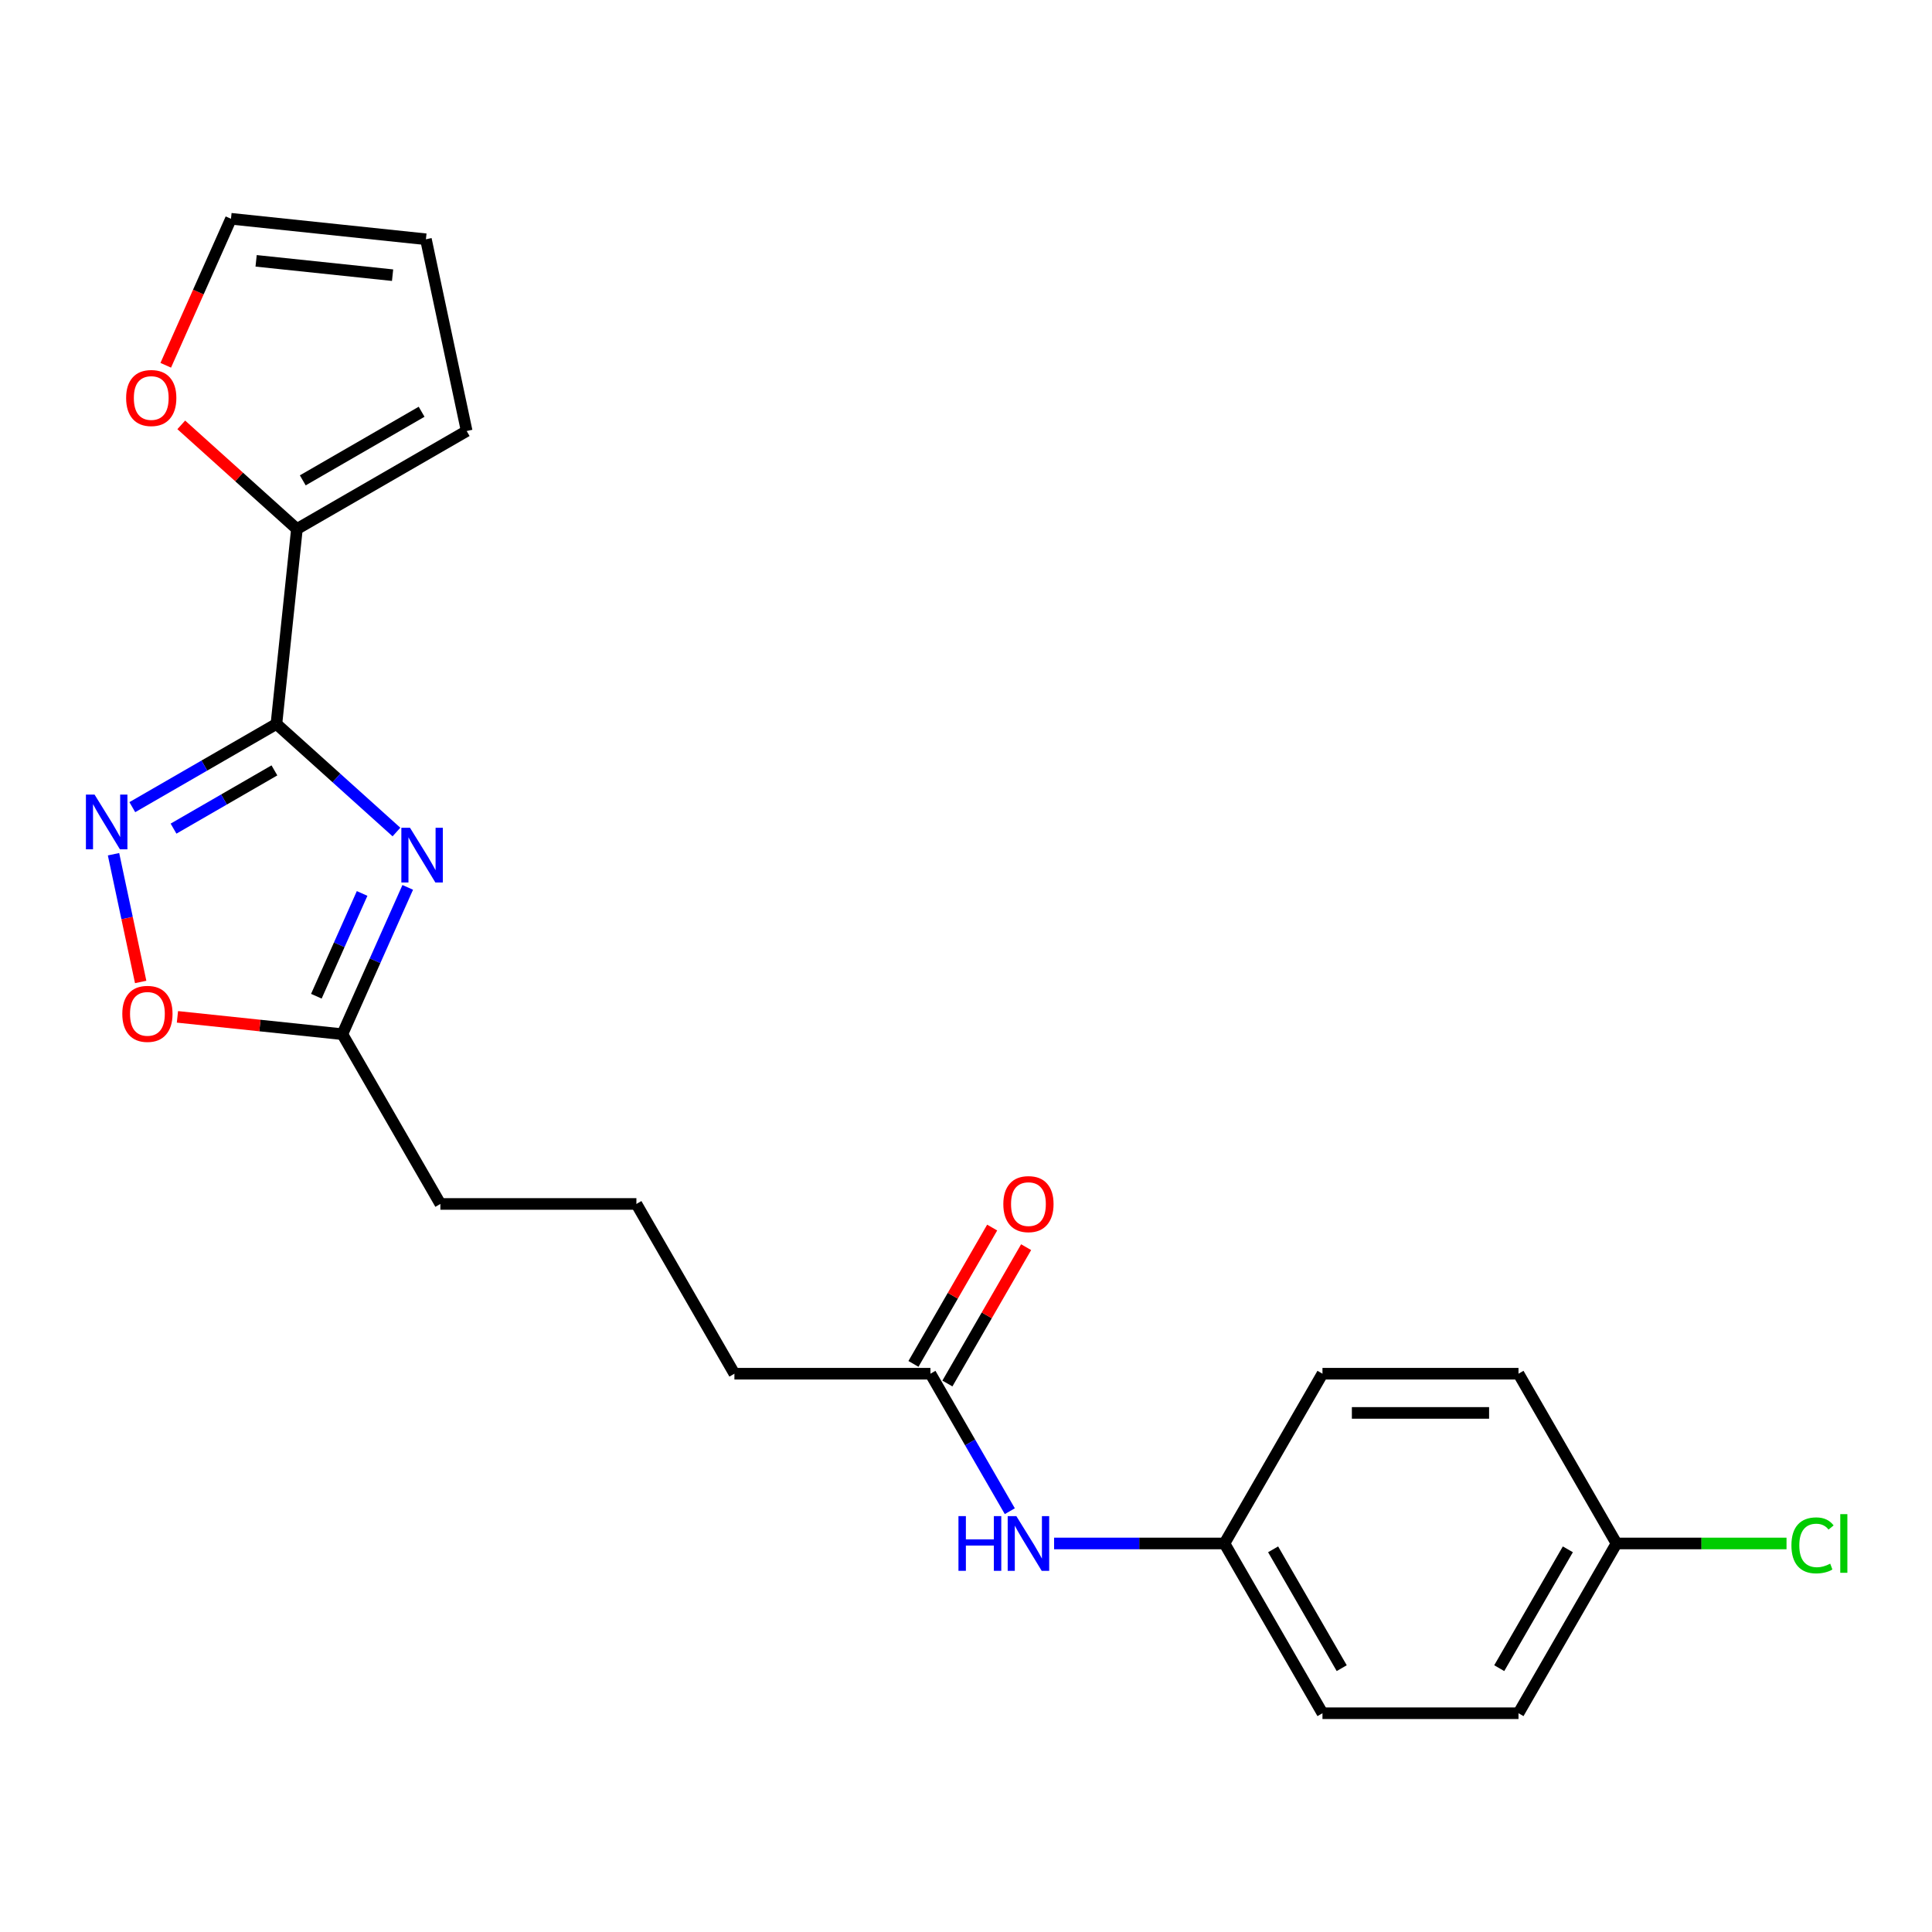 <?xml version='1.0' encoding='iso-8859-1'?>
<svg version='1.1' baseProfile='full'
              xmlns='http://www.w3.org/2000/svg'
                      xmlns:rdkit='http://www.rdkit.org/xml'
                      xmlns:xlink='http://www.w3.org/1999/xlink'
                  xml:space='preserve'
width='1000px' height='1000px' viewBox='0 0 1000 1000'>
<!-- END OF HEADER -->
<rect style='opacity:1.0;fill:#FFFFFF;stroke:none' width='1000' height='1000' x='0' y='0'> </rect>
<path class='bond-0' d='M 143.077,374.718 L 174.139,402.686' style='fill:none;fill-rule:evenodd;stroke:#000000;stroke-width:6px;stroke-linecap:butt;stroke-linejoin:miter;stroke-opacity:1' />
<path class='bond-0' d='M 174.139,402.686 L 205.2,430.654' style='fill:none;fill-rule:evenodd;stroke:#0000FF;stroke-width:6px;stroke-linecap:butt;stroke-linejoin:miter;stroke-opacity:1' />
<path class='bond-1' d='M 143.077,374.718 L 105.782,396.251' style='fill:none;fill-rule:evenodd;stroke:#000000;stroke-width:6px;stroke-linecap:butt;stroke-linejoin:miter;stroke-opacity:1' />
<path class='bond-1' d='M 105.782,396.251 L 68.487,417.783' style='fill:none;fill-rule:evenodd;stroke:#0000FF;stroke-width:6px;stroke-linecap:butt;stroke-linejoin:miter;stroke-opacity:1' />
<path class='bond-1' d='M 142.035,398.751 L 115.928,413.824' style='fill:none;fill-rule:evenodd;stroke:#000000;stroke-width:6px;stroke-linecap:butt;stroke-linejoin:miter;stroke-opacity:1' />
<path class='bond-1' d='M 115.928,413.824 L 89.821,428.897' style='fill:none;fill-rule:evenodd;stroke:#0000FF;stroke-width:6px;stroke-linecap:butt;stroke-linejoin:miter;stroke-opacity:1' />
<path class='bond-2' d='M 143.077,374.718 L 153.683,273.814' style='fill:none;fill-rule:evenodd;stroke:#000000;stroke-width:6px;stroke-linecap:butt;stroke-linejoin:miter;stroke-opacity:1' />
<path class='bond-3' d='M 211.043,459.305 L 194.126,497.301' style='fill:none;fill-rule:evenodd;stroke:#0000FF;stroke-width:6px;stroke-linecap:butt;stroke-linejoin:miter;stroke-opacity:1' />
<path class='bond-3' d='M 194.126,497.301 L 177.209,535.297' style='fill:none;fill-rule:evenodd;stroke:#000000;stroke-width:6px;stroke-linecap:butt;stroke-linejoin:miter;stroke-opacity:1' />
<path class='bond-3' d='M 187.43,462.45 L 175.588,489.047' style='fill:none;fill-rule:evenodd;stroke:#0000FF;stroke-width:6px;stroke-linecap:butt;stroke-linejoin:miter;stroke-opacity:1' />
<path class='bond-3' d='M 175.588,489.047 L 163.747,515.644' style='fill:none;fill-rule:evenodd;stroke:#000000;stroke-width:6px;stroke-linecap:butt;stroke-linejoin:miter;stroke-opacity:1' />
<path class='bond-4' d='M 58.759,442.145 L 65.786,475.203' style='fill:none;fill-rule:evenodd;stroke:#0000FF;stroke-width:6px;stroke-linecap:butt;stroke-linejoin:miter;stroke-opacity:1' />
<path class='bond-4' d='M 65.786,475.203 L 72.813,508.261' style='fill:none;fill-rule:evenodd;stroke:#FF0000;stroke-width:6px;stroke-linecap:butt;stroke-linejoin:miter;stroke-opacity:1' />
<path class='bond-5' d='M 153.683,273.814 L 123.751,246.864' style='fill:none;fill-rule:evenodd;stroke:#000000;stroke-width:6px;stroke-linecap:butt;stroke-linejoin:miter;stroke-opacity:1' />
<path class='bond-5' d='M 123.751,246.864 L 93.82,219.913' style='fill:none;fill-rule:evenodd;stroke:#FF0000;stroke-width:6px;stroke-linecap:butt;stroke-linejoin:miter;stroke-opacity:1' />
<path class='bond-8' d='M 153.683,273.814 L 241.55,223.084' style='fill:none;fill-rule:evenodd;stroke:#000000;stroke-width:6px;stroke-linecap:butt;stroke-linejoin:miter;stroke-opacity:1' />
<path class='bond-8' d='M 156.717,248.631 L 218.224,213.12' style='fill:none;fill-rule:evenodd;stroke:#000000;stroke-width:6px;stroke-linecap:butt;stroke-linejoin:miter;stroke-opacity:1' />
<path class='bond-19' d='M 177.209,535.297 L 227.939,623.163' style='fill:none;fill-rule:evenodd;stroke:#000000;stroke-width:6px;stroke-linecap:butt;stroke-linejoin:miter;stroke-opacity:1' />
<path class='bond-22' d='M 177.209,535.297 L 134.525,530.81' style='fill:none;fill-rule:evenodd;stroke:#000000;stroke-width:6px;stroke-linecap:butt;stroke-linejoin:miter;stroke-opacity:1' />
<path class='bond-22' d='M 134.525,530.81 L 91.841,526.324' style='fill:none;fill-rule:evenodd;stroke:#FF0000;stroke-width:6px;stroke-linecap:butt;stroke-linejoin:miter;stroke-opacity:1' />
<path class='bond-9' d='M 85.788,189.068 L 102.669,151.152' style='fill:none;fill-rule:evenodd;stroke:#FF0000;stroke-width:6px;stroke-linecap:butt;stroke-linejoin:miter;stroke-opacity:1' />
<path class='bond-9' d='M 102.669,151.152 L 119.551,113.236' style='fill:none;fill-rule:evenodd;stroke:#000000;stroke-width:6px;stroke-linecap:butt;stroke-linejoin:miter;stroke-opacity:1' />
<path class='bond-6' d='M 481.589,711.03 L 380.129,711.03' style='fill:none;fill-rule:evenodd;stroke:#000000;stroke-width:6px;stroke-linecap:butt;stroke-linejoin:miter;stroke-opacity:1' />
<path class='bond-7' d='M 481.589,711.03 L 502.134,746.615' style='fill:none;fill-rule:evenodd;stroke:#000000;stroke-width:6px;stroke-linecap:butt;stroke-linejoin:miter;stroke-opacity:1' />
<path class='bond-7' d='M 502.134,746.615 L 522.679,782.201' style='fill:none;fill-rule:evenodd;stroke:#0000FF;stroke-width:6px;stroke-linecap:butt;stroke-linejoin:miter;stroke-opacity:1' />
<path class='bond-11' d='M 490.376,716.103 L 510.748,680.818' style='fill:none;fill-rule:evenodd;stroke:#000000;stroke-width:6px;stroke-linecap:butt;stroke-linejoin:miter;stroke-opacity:1' />
<path class='bond-11' d='M 510.748,680.818 L 531.119,645.533' style='fill:none;fill-rule:evenodd;stroke:#FF0000;stroke-width:6px;stroke-linecap:butt;stroke-linejoin:miter;stroke-opacity:1' />
<path class='bond-11' d='M 472.802,705.957 L 493.174,670.672' style='fill:none;fill-rule:evenodd;stroke:#000000;stroke-width:6px;stroke-linecap:butt;stroke-linejoin:miter;stroke-opacity:1' />
<path class='bond-11' d='M 493.174,670.672 L 513.546,635.387' style='fill:none;fill-rule:evenodd;stroke:#FF0000;stroke-width:6px;stroke-linecap:butt;stroke-linejoin:miter;stroke-opacity:1' />
<path class='bond-12' d='M 545.595,798.897 L 589.687,798.897' style='fill:none;fill-rule:evenodd;stroke:#0000FF;stroke-width:6px;stroke-linecap:butt;stroke-linejoin:miter;stroke-opacity:1' />
<path class='bond-12' d='M 589.687,798.897 L 633.779,798.897' style='fill:none;fill-rule:evenodd;stroke:#000000;stroke-width:6px;stroke-linecap:butt;stroke-linejoin:miter;stroke-opacity:1' />
<path class='bond-10' d='M 241.55,223.084 L 220.455,123.841' style='fill:none;fill-rule:evenodd;stroke:#000000;stroke-width:6px;stroke-linecap:butt;stroke-linejoin:miter;stroke-opacity:1' />
<path class='bond-23' d='M 119.551,113.236 L 220.455,123.841' style='fill:none;fill-rule:evenodd;stroke:#000000;stroke-width:6px;stroke-linecap:butt;stroke-linejoin:miter;stroke-opacity:1' />
<path class='bond-23' d='M 132.565,135.008 L 203.198,142.431' style='fill:none;fill-rule:evenodd;stroke:#000000;stroke-width:6px;stroke-linecap:butt;stroke-linejoin:miter;stroke-opacity:1' />
<path class='bond-15' d='M 633.779,798.897 L 684.509,711.03' style='fill:none;fill-rule:evenodd;stroke:#000000;stroke-width:6px;stroke-linecap:butt;stroke-linejoin:miter;stroke-opacity:1' />
<path class='bond-16' d='M 633.779,798.897 L 684.509,886.764' style='fill:none;fill-rule:evenodd;stroke:#000000;stroke-width:6px;stroke-linecap:butt;stroke-linejoin:miter;stroke-opacity:1' />
<path class='bond-16' d='M 658.962,801.931 L 694.473,863.438' style='fill:none;fill-rule:evenodd;stroke:#000000;stroke-width:6px;stroke-linecap:butt;stroke-linejoin:miter;stroke-opacity:1' />
<path class='bond-13' d='M 836.699,798.897 L 785.969,886.764' style='fill:none;fill-rule:evenodd;stroke:#000000;stroke-width:6px;stroke-linecap:butt;stroke-linejoin:miter;stroke-opacity:1' />
<path class='bond-13' d='M 811.516,801.931 L 776.005,863.438' style='fill:none;fill-rule:evenodd;stroke:#000000;stroke-width:6px;stroke-linecap:butt;stroke-linejoin:miter;stroke-opacity:1' />
<path class='bond-14' d='M 836.699,798.897 L 880.7,798.897' style='fill:none;fill-rule:evenodd;stroke:#000000;stroke-width:6px;stroke-linecap:butt;stroke-linejoin:miter;stroke-opacity:1' />
<path class='bond-14' d='M 880.7,798.897 L 924.702,798.897' style='fill:none;fill-rule:evenodd;stroke:#00CC00;stroke-width:6px;stroke-linecap:butt;stroke-linejoin:miter;stroke-opacity:1' />
<path class='bond-24' d='M 836.699,798.897 L 785.969,711.03' style='fill:none;fill-rule:evenodd;stroke:#000000;stroke-width:6px;stroke-linecap:butt;stroke-linejoin:miter;stroke-opacity:1' />
<path class='bond-18' d='M 684.509,711.03 L 785.969,711.03' style='fill:none;fill-rule:evenodd;stroke:#000000;stroke-width:6px;stroke-linecap:butt;stroke-linejoin:miter;stroke-opacity:1' />
<path class='bond-18' d='M 699.728,731.322 L 770.75,731.322' style='fill:none;fill-rule:evenodd;stroke:#000000;stroke-width:6px;stroke-linecap:butt;stroke-linejoin:miter;stroke-opacity:1' />
<path class='bond-17' d='M 684.509,886.764 L 785.969,886.764' style='fill:none;fill-rule:evenodd;stroke:#000000;stroke-width:6px;stroke-linecap:butt;stroke-linejoin:miter;stroke-opacity:1' />
<path class='bond-21' d='M 227.939,623.163 L 329.399,623.163' style='fill:none;fill-rule:evenodd;stroke:#000000;stroke-width:6px;stroke-linecap:butt;stroke-linejoin:miter;stroke-opacity:1' />
<path class='bond-20' d='M 380.129,711.03 L 329.399,623.163' style='fill:none;fill-rule:evenodd;stroke:#000000;stroke-width:6px;stroke-linecap:butt;stroke-linejoin:miter;stroke-opacity:1' />
<path  class='atom-1' d='M 212.217 428.448
L 221.497 443.448
Q 222.417 444.928, 223.897 447.608
Q 225.377 450.288, 225.457 450.448
L 225.457 428.448
L 229.217 428.448
L 229.217 456.768
L 225.337 456.768
L 215.377 440.368
Q 214.217 438.448, 212.977 436.248
Q 211.777 434.048, 211.417 433.368
L 211.417 456.768
L 207.737 456.768
L 207.737 428.448
L 212.217 428.448
' fill='#0000FF'/>
<path  class='atom-2' d='M 48.95 411.288
L 58.23 426.288
Q 59.15 427.768, 60.63 430.448
Q 62.11 433.128, 62.19 433.288
L 62.19 411.288
L 65.95 411.288
L 65.95 439.608
L 62.07 439.608
L 52.11 423.208
Q 50.95 421.288, 49.71 419.088
Q 48.51 416.888, 48.15 416.208
L 48.15 439.608
L 44.47 439.608
L 44.47 411.288
L 48.95 411.288
' fill='#0000FF'/>
<path  class='atom-5' d='M 63.305 524.771
Q 63.305 517.971, 66.665 514.171
Q 70.025 510.371, 76.305 510.371
Q 82.585 510.371, 85.945 514.171
Q 89.305 517.971, 89.305 524.771
Q 89.305 531.651, 85.905 535.571
Q 82.505 539.451, 76.305 539.451
Q 70.065 539.451, 66.665 535.571
Q 63.305 531.691, 63.305 524.771
M 76.305 536.251
Q 80.625 536.251, 82.945 533.371
Q 85.305 530.451, 85.305 524.771
Q 85.305 519.211, 82.945 516.411
Q 80.625 513.571, 76.305 513.571
Q 71.985 513.571, 69.625 516.371
Q 67.305 519.171, 67.305 524.771
Q 67.305 530.491, 69.625 533.371
Q 71.985 536.251, 76.305 536.251
' fill='#FF0000'/>
<path  class='atom-6' d='M 65.283 206.004
Q 65.283 199.204, 68.643 195.404
Q 72.003 191.604, 78.283 191.604
Q 84.563 191.604, 87.923 195.404
Q 91.283 199.204, 91.283 206.004
Q 91.283 212.884, 87.883 216.804
Q 84.483 220.684, 78.283 220.684
Q 72.043 220.684, 68.643 216.804
Q 65.283 212.924, 65.283 206.004
M 78.283 217.484
Q 82.603 217.484, 84.923 214.604
Q 87.283 211.684, 87.283 206.004
Q 87.283 200.444, 84.923 197.644
Q 82.603 194.804, 78.283 194.804
Q 73.963 194.804, 71.603 197.604
Q 69.283 200.404, 69.283 206.004
Q 69.283 211.724, 71.603 214.604
Q 73.963 217.484, 78.283 217.484
' fill='#FF0000'/>
<path  class='atom-8' d='M 496.099 784.737
L 499.939 784.737
L 499.939 796.777
L 514.419 796.777
L 514.419 784.737
L 518.259 784.737
L 518.259 813.057
L 514.419 813.057
L 514.419 799.977
L 499.939 799.977
L 499.939 813.057
L 496.099 813.057
L 496.099 784.737
' fill='#0000FF'/>
<path  class='atom-8' d='M 526.059 784.737
L 535.339 799.737
Q 536.259 801.217, 537.739 803.897
Q 539.219 806.577, 539.299 806.737
L 539.299 784.737
L 543.059 784.737
L 543.059 813.057
L 539.179 813.057
L 529.219 796.657
Q 528.059 794.737, 526.819 792.537
Q 525.619 790.337, 525.259 789.657
L 525.259 813.057
L 521.579 813.057
L 521.579 784.737
L 526.059 784.737
' fill='#0000FF'/>
<path  class='atom-12' d='M 519.319 623.243
Q 519.319 616.443, 522.679 612.643
Q 526.039 608.843, 532.319 608.843
Q 538.599 608.843, 541.959 612.643
Q 545.319 616.443, 545.319 623.243
Q 545.319 630.123, 541.919 634.043
Q 538.519 637.923, 532.319 637.923
Q 526.079 637.923, 522.679 634.043
Q 519.319 630.163, 519.319 623.243
M 532.319 634.723
Q 536.639 634.723, 538.959 631.843
Q 541.319 628.923, 541.319 623.243
Q 541.319 617.683, 538.959 614.883
Q 536.639 612.043, 532.319 612.043
Q 527.999 612.043, 525.639 614.843
Q 523.319 617.643, 523.319 623.243
Q 523.319 628.963, 525.639 631.843
Q 527.999 634.723, 532.319 634.723
' fill='#FF0000'/>
<path  class='atom-15' d='M 927.239 799.877
Q 927.239 792.837, 930.519 789.157
Q 933.839 785.437, 940.119 785.437
Q 945.959 785.437, 949.079 789.557
L 946.439 791.717
Q 944.159 788.717, 940.119 788.717
Q 935.839 788.717, 933.559 791.597
Q 931.319 794.437, 931.319 799.877
Q 931.319 805.477, 933.639 808.357
Q 935.999 811.237, 940.559 811.237
Q 943.679 811.237, 947.319 809.357
L 948.439 812.357
Q 946.959 813.317, 944.719 813.877
Q 942.479 814.437, 939.999 814.437
Q 933.839 814.437, 930.519 810.677
Q 927.239 806.917, 927.239 799.877
' fill='#00CC00'/>
<path  class='atom-15' d='M 952.519 783.717
L 956.199 783.717
L 956.199 814.077
L 952.519 814.077
L 952.519 783.717
' fill='#00CC00'/>
</svg>
